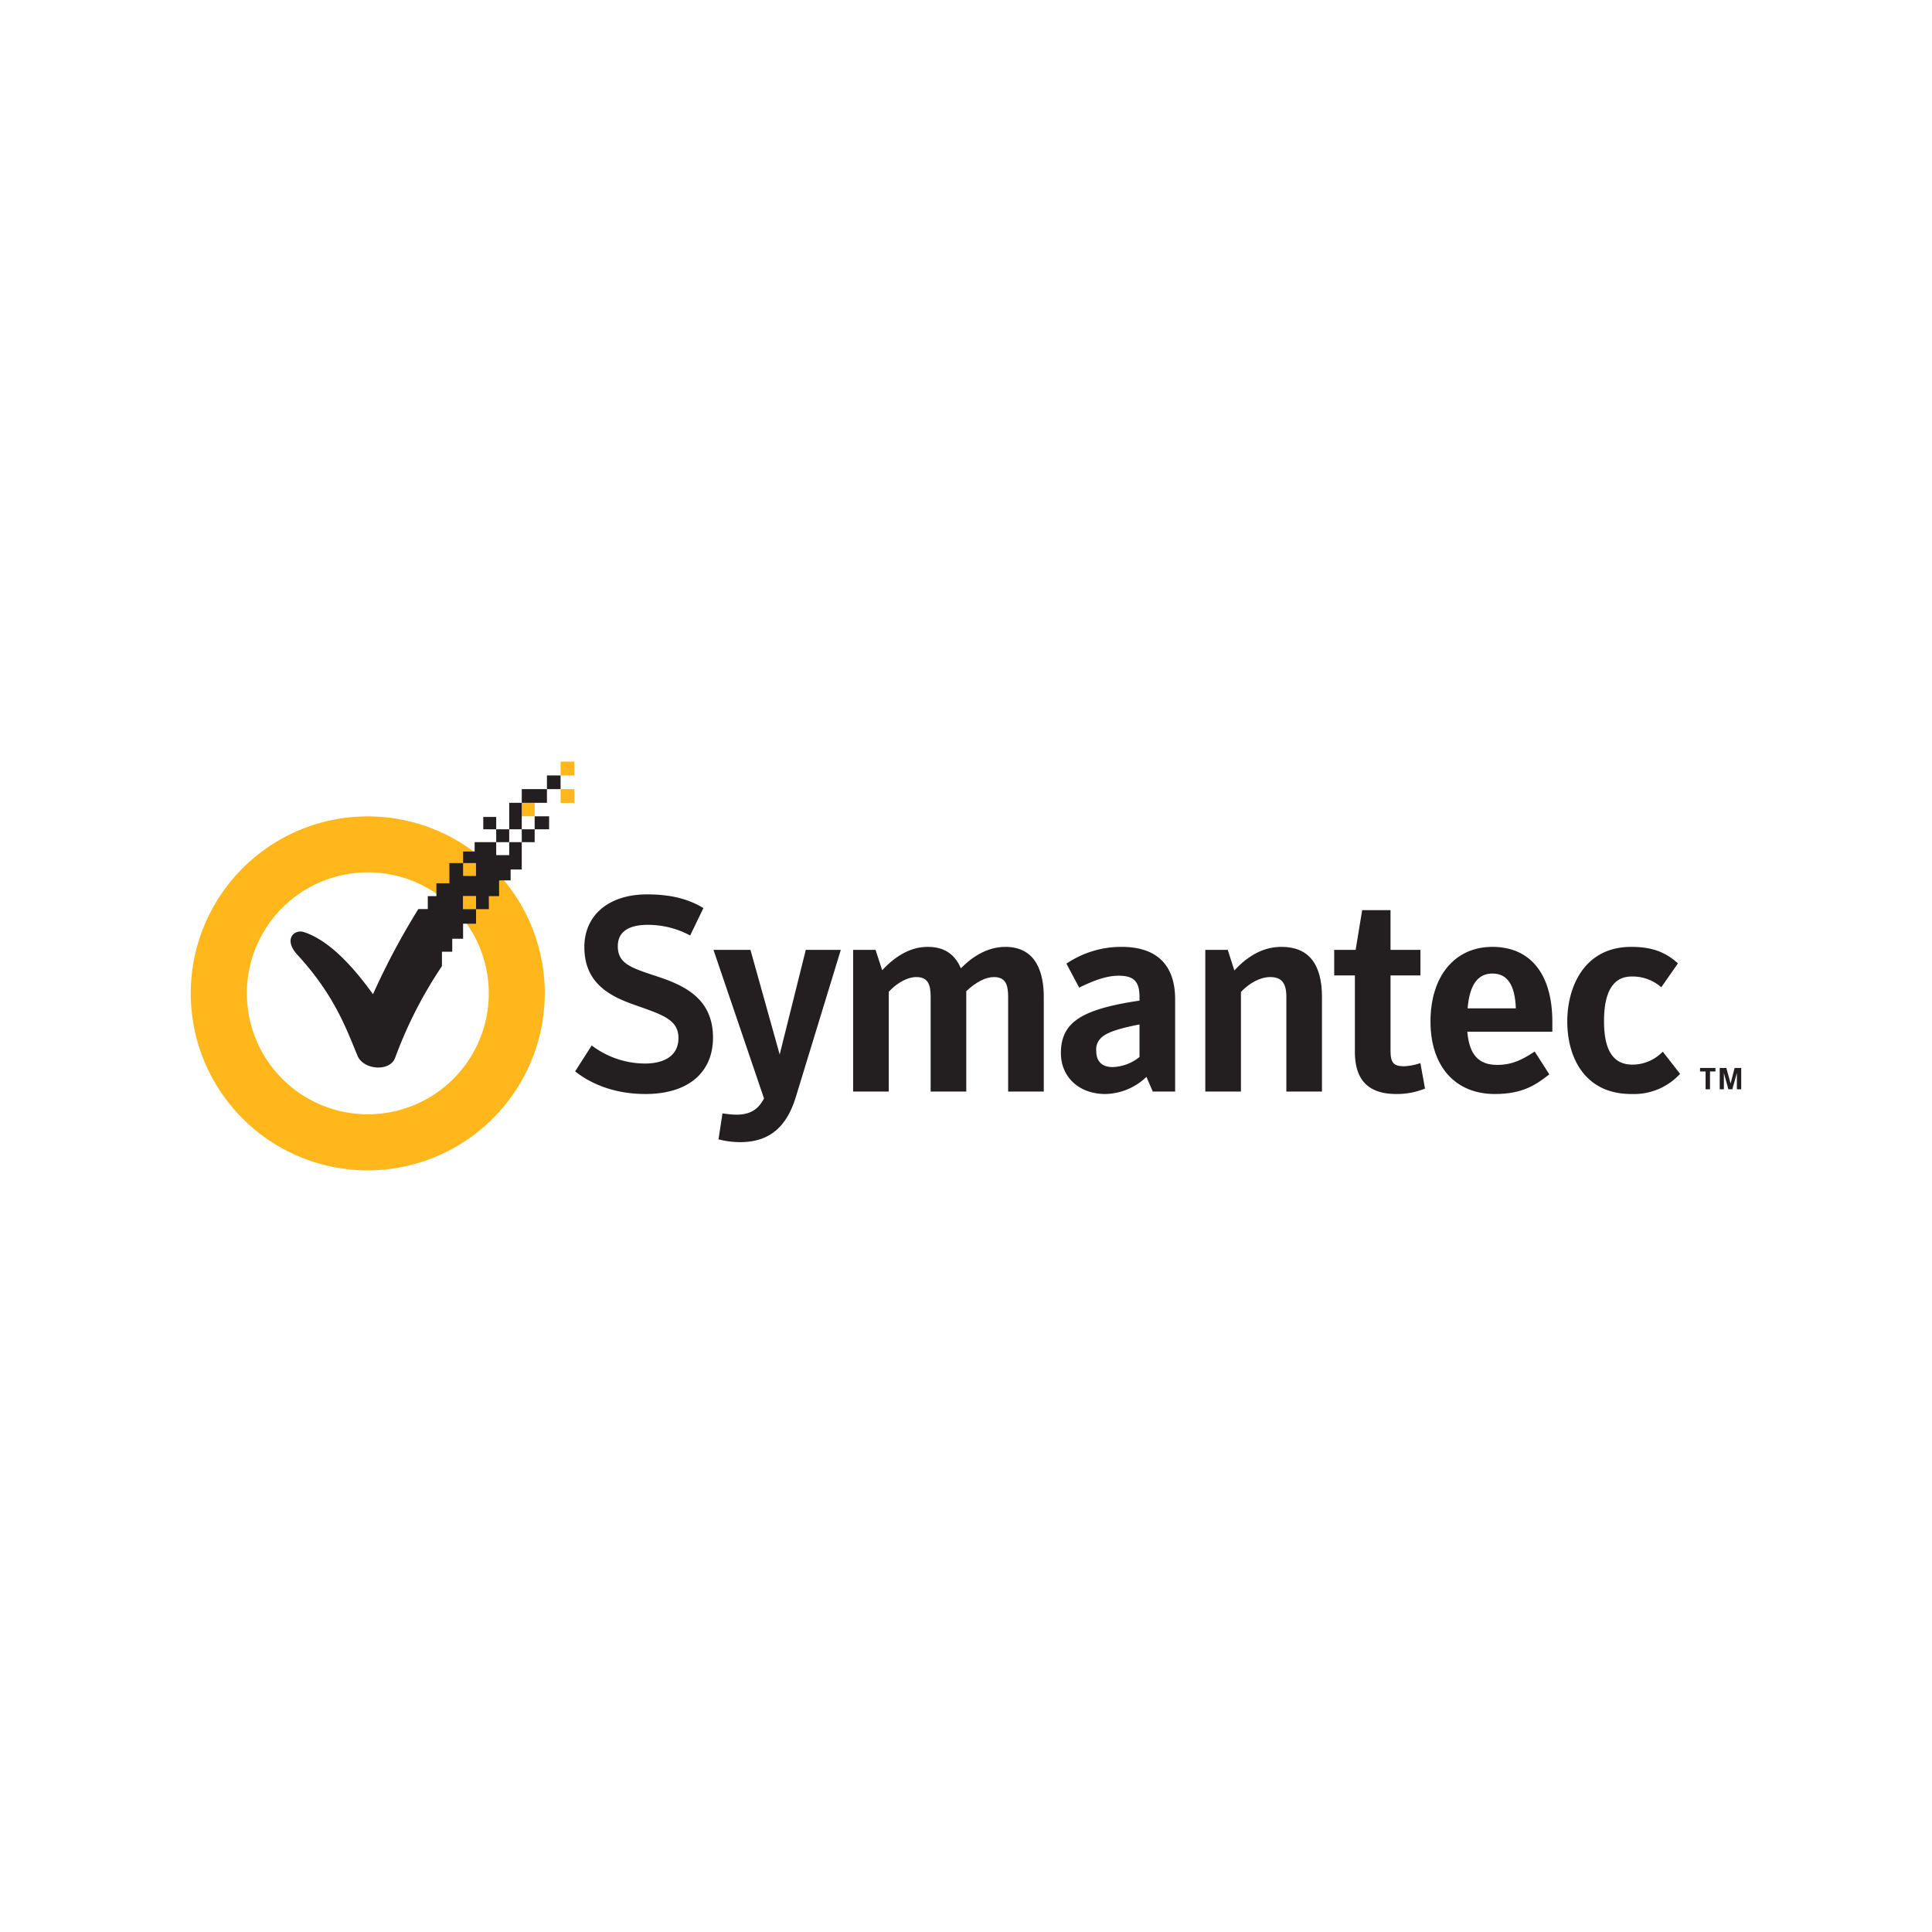 <?xml version="1.0" encoding="UTF-8"?> <svg xmlns="http://www.w3.org/2000/svg" id="Layer_1" data-name="Layer 1" width="500" height="500" viewBox="0 0 500 500"><title>logo-</title><g><g><path d="M167.034,283.129c-9.29,0-15.209-3.535-17.907-5.643l-.28-.215.19-.3,3.872-6.056.222-.349.337.247a22.945,22.945,0,0,0,13.424,4.43c5.525,0,8.694-2.4,8.694-6.581,0-4.6-3.729-5.911-10.492-8.29l-.797-.282c-6.785-2.362-13.066-5.809-13.066-15.006,0-8.274,6.369-13.618,16.224-13.618,5.84,0,10.381,1.066,14.277,3.359l.308.182-.155.321-3.098,6.406-.173.361-.358-.183a23.174,23.174,0,0,0-10.659-2.564c-3.516,0-7.707.96-7.707,5.525,0,4.468,3.299,5.557,9.868,7.725,7.143,2.329,14.765,5.674,14.765,15.928,0,9.143-6.537,14.603-17.49,14.603Z" fill="#231f20"></path><path d="M191.522,295.585a22.495,22.495,0,0,1-5.224-.638l-.352-.081.056-.359.917-5.985.054-.374.374.046.597.074a19.695,19.695,0,0,0,2.665.208c3.44,0,5.64-1.304,7.111-4.216l-12.899-37.922-.176-.515h9.566l.084.284L201.781,272.907,208.464,246.118l.071-.294h9.066l-.153.504-11.471,37.513c-2.43,8.015-7.027,11.745-14.453,11.745Z" fill="#231f20"></path><path d="M270.13,282.498h-9.224V257.966c0-3.059-.631-5.103-3.69-5.103-2.109,0-4.577,1.261-7.145,3.654V282.498h-9.221V257.966c0-3.059-.631-5.103-3.696-5.103-2.244,0-4.841,1.377-7.143,3.785V282.498h-9.223V245.825h5.807l.085.268,1.628,4.993c3.817-4.064,7.684-6.038,11.801-6.038,5.225,0,7.36,2.852,8.572,5.539,2.577-2.624,6.551-5.539,11.487-5.539,8.234,0,9.961,7.062,9.961,12.988V282.498Z" fill="#231f20"></path><path d="M286.067,283.129c-6.773,0-11.507-4.357-11.507-10.592,0-4.011,1.396-6.824,4.392-8.844,3.058-2.083,8.139-3.592,15.95-4.727v-.93c0-4.025-1.459-5.523-5.386-5.523-3.359,0-6.739,1.402-9.894,2.918l-.337.166-.175-.335-2.957-5.559-.171-.321.308-.194a25.382,25.382,0,0,1,14-4.14c9.052,0,13.833,4.684,13.833,13.552v23.894h-5.786l-.1-.236-1.539-3.564a15.771,15.771,0,0,1-10.632,4.434Zm8.835-18.001c-6.038,1.174-9.013,2.273-10.215,3.778a3.982,3.982,0,0,0-.975,3.067c0,2.735,1.472,4.184,4.254,4.184a11.585,11.585,0,0,0,6.935-2.612v-8.417Z" fill="#231f20"></path><path d="M342.127,282.498H332.906V257.966c0-3.574-1.255-5.103-4.184-5.103-2.46,0-5.347,1.476-7.568,3.852V282.498h-9.224V245.825h5.812l.084.268,1.625,5.056c3.8-4.105,7.8-6.101,12.222-6.101,6.938,0,10.453,4.371,10.453,12.988V282.498Z" fill="#231f20"></path><path d="M361.379,283.129c-7.226,0-10.735-3.578-10.735-10.948V252.441h-5.352v-6.616h5.546l1.637-9.954.053-.326h7.339v10.28h7.74v6.616H359.867V271.691c0,3.141.536,4.258,3.553,4.258a14.611,14.611,0,0,0,3.757-.691l.42-.127.077.43,1.058,5.844.054.314-.294.12a19.419,19.419,0,0,1-7.113,1.29Z" fill="#231f20"></path><path d="M386.856,283.129c-10.268,0-16.647-7.187-16.647-18.759,0-11.738,6.285-19.322,16.017-19.322,9.862,0,15.518,7.069,15.518,19.392v2.573H379.742c.504,5.929,2.903,8.583,7.749,8.583,3.965,0,6.586-1.47,9.364-3.246l.328-.208.21.328,3.377,5.277.19.3-.278.219c-3.438,2.661-6.849,4.864-13.824,4.864Zm-7.041-22.174H392.297c-.213-6.056-2.198-9.005-6.071-9.005-3.796,0-5.897,2.949-6.41,9.005Z" fill="#231f20"></path><path d="M422.189,283.129c-12.224,0-16.579-9.69-16.579-18.759,0-8.911,4.341-19.322,16.579-19.322,5.047,0,8.572,1.206,11.797,4.039l.261.227-.197.287-3.87,5.561-.231.328-.324-.24a11.187,11.187,0,0,0-7.365-2.53c-4.739,0-7.143,3.897-7.143,11.578,0,7.554,2.407,11.226,7.353,11.226a10.85,10.85,0,0,0,7.559-3.077l.31-.264.248.324,4.013,5.139.208.268-.234.243a16.217,16.217,0,0,1-12.384,4.97Z" fill="#231f20"></path></g><path d="M95.18,302.894a45.808,45.808,0,1,1,45.808-45.811A45.872,45.872,0,0,1,95.18,302.894Zm0-77.125a31.304,31.304,0,1,0,22.148,9.168,31.134,31.134,0,0,0-22.148-9.168Z" fill="#ffb71b"></path><path d="M441.407,277.292H439.971v-.902h3.99v.902h-1.413v4.621h-1.14Zm3.657-.902h1.711l1.098,4.029,1.043-4.029h1.711v5.523h-1.121v-4.226l-1.181,4.226h-1.022l-1.16-4.226v4.226h-1.08Z" fill="#231f20"></path><g><rect x="145.08" y="204.224" width="3.574" height="3.569" fill="#ffb71b"></rect><rect x="145.08" y="197.106" width="3.574" height="3.578" fill="#ffb71b"></rect><rect x="135.031" y="207.768" width="3.338" height="3.488" fill="#ffb71b"></rect><rect x="128.418" y="214.619" width="3.364" height="3.333" fill="#231f20"></rect><rect x="138.369" y="211.258" width="3.74" height="3.361" fill="#231f20"></rect><rect x="125.07" y="211.424" width="3.348" height="3.195" fill="#231f20"></rect><rect x="135.031" y="214.619" width="3.338" height="3.333" fill="#231f20"></rect><rect x="141.548" y="200.684" width="3.532" height="3.541" fill="#231f20"></rect><rect x="135.031" y="204.224" width="6.517" height="3.544" fill="#231f20"></rect><rect x="131.783" y="207.768" width="3.248" height="6.85" fill="#231f20"></rect><path d="M131.783,217.952v3.361h-3.364v-3.361h-5.58v2.423h-2.993V223.362h3.342v3.329h-3.342V223.362h-3.546v5.222h-3.359v3.331h-2.23v3.347h-2.448a187.78,187.78,0,0,0-11.734,22.043c-7.511-10.457-13.345-14.604-17.939-16.104-2.481-.747-5.467,1.953-1.348,6.2C86.696,257.798,89.674,266.406,92.547,273.275c1.519,3.62,8.336,4.18,9.707.497a111.488,111.488,0,0,1,12.122-23.744v-3.728H117.042v-3.359h2.804V239.047h3.354v-3.752h-3.389v-3.414h3.389v3.414h3.315l-.011-3.38h2.661V227.839h2.987v-2.806h2.878v-7.081Z" fill="#231f20"></path></g></g></svg> 